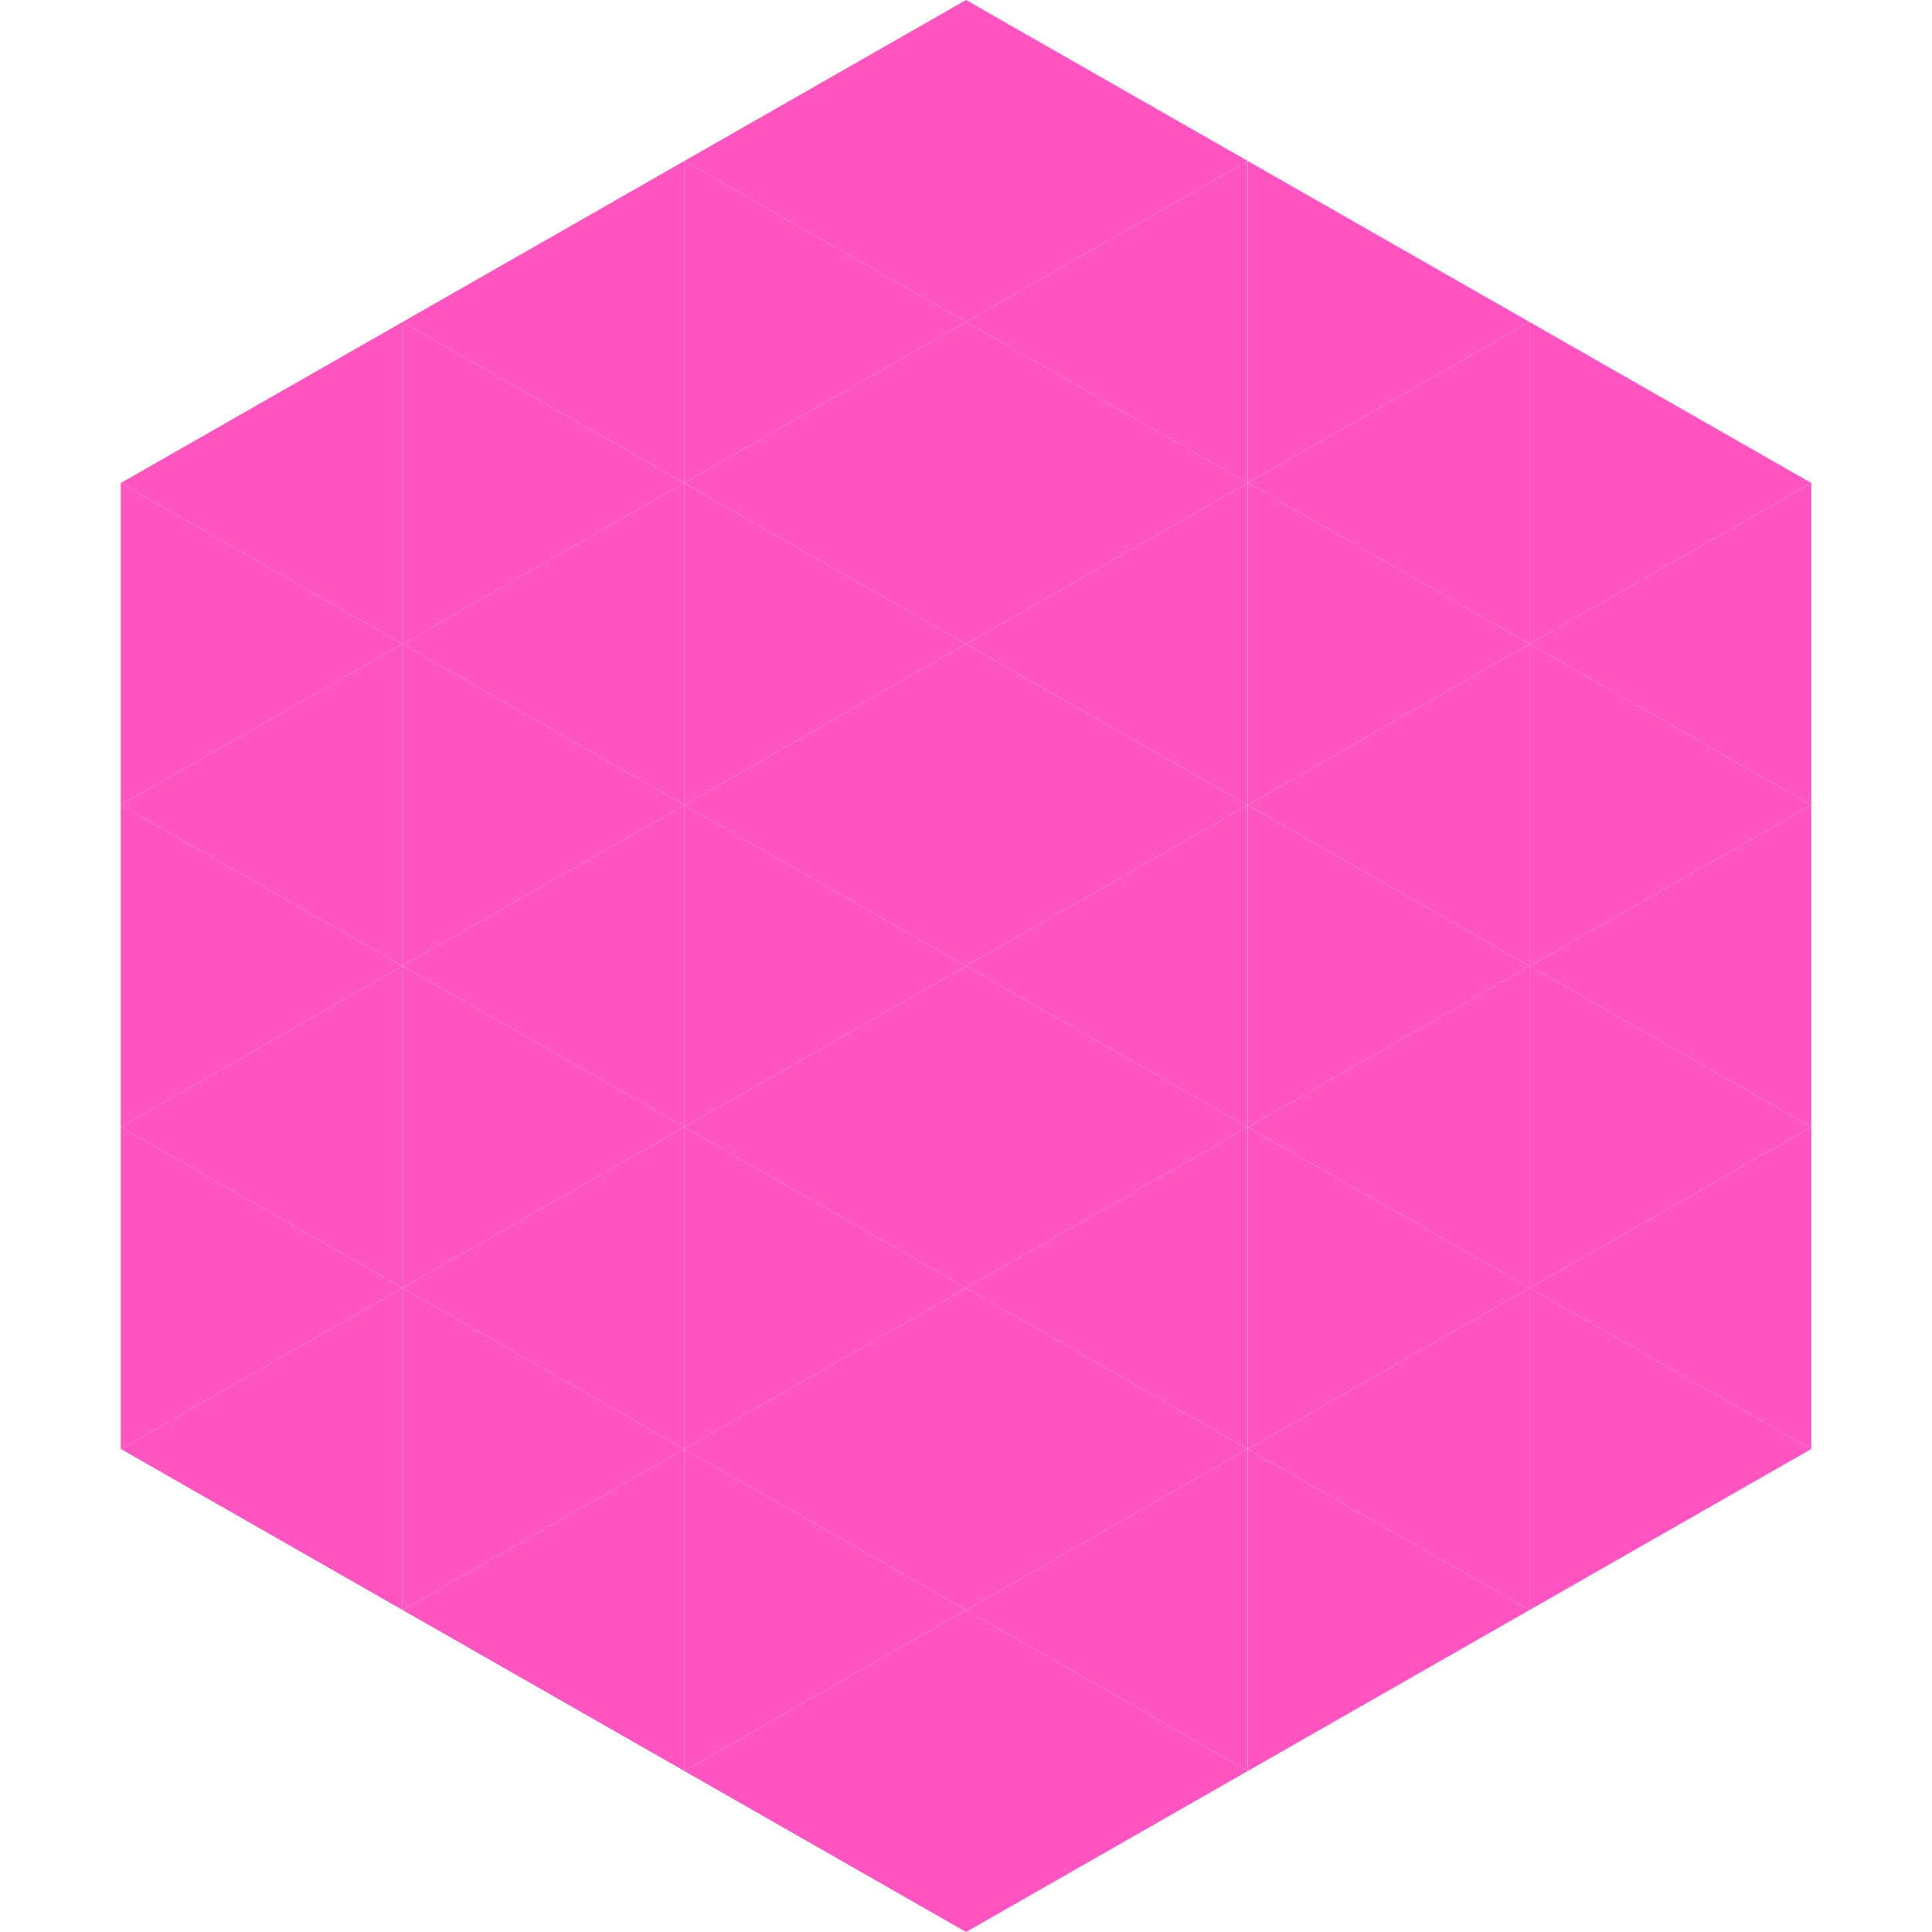 <?xml version="1.0"?>
<!-- Generated by SVGo -->
<svg width="240" height="240"
     xmlns="http://www.w3.org/2000/svg"
     xmlns:xlink="http://www.w3.org/1999/xlink">
<polygon points="50,40 15,60 50,80" style="fill:rgb(255,85,193)" />
<polygon points="190,40 225,60 190,80" style="fill:rgb(255,85,193)" />
<polygon points="15,60 50,80 15,100" style="fill:rgb(255,85,193)" />
<polygon points="225,60 190,80 225,100" style="fill:rgb(255,85,193)" />
<polygon points="50,80 15,100 50,120" style="fill:rgb(255,85,193)" />
<polygon points="190,80 225,100 190,120" style="fill:rgb(255,85,193)" />
<polygon points="15,100 50,120 15,140" style="fill:rgb(255,85,193)" />
<polygon points="225,100 190,120 225,140" style="fill:rgb(255,85,193)" />
<polygon points="50,120 15,140 50,160" style="fill:rgb(255,85,193)" />
<polygon points="190,120 225,140 190,160" style="fill:rgb(255,85,193)" />
<polygon points="15,140 50,160 15,180" style="fill:rgb(255,85,193)" />
<polygon points="225,140 190,160 225,180" style="fill:rgb(255,85,193)" />
<polygon points="50,160 15,180 50,200" style="fill:rgb(255,85,193)" />
<polygon points="190,160 225,180 190,200" style="fill:rgb(255,85,193)" />
<polygon points="15,180 50,200 15,220" style="fill:rgb(255,255,255); fill-opacity:0" />
<polygon points="225,180 190,200 225,220" style="fill:rgb(255,255,255); fill-opacity:0" />
<polygon points="50,0 85,20 50,40" style="fill:rgb(255,255,255); fill-opacity:0" />
<polygon points="190,0 155,20 190,40" style="fill:rgb(255,255,255); fill-opacity:0" />
<polygon points="85,20 50,40 85,60" style="fill:rgb(255,85,193)" />
<polygon points="155,20 190,40 155,60" style="fill:rgb(255,85,193)" />
<polygon points="50,40 85,60 50,80" style="fill:rgb(255,85,193)" />
<polygon points="190,40 155,60 190,80" style="fill:rgb(255,85,193)" />
<polygon points="85,60 50,80 85,100" style="fill:rgb(255,85,193)" />
<polygon points="155,60 190,80 155,100" style="fill:rgb(255,85,193)" />
<polygon points="50,80 85,100 50,120" style="fill:rgb(255,85,193)" />
<polygon points="190,80 155,100 190,120" style="fill:rgb(255,85,193)" />
<polygon points="85,100 50,120 85,140" style="fill:rgb(255,85,193)" />
<polygon points="155,100 190,120 155,140" style="fill:rgb(255,85,193)" />
<polygon points="50,120 85,140 50,160" style="fill:rgb(255,85,193)" />
<polygon points="190,120 155,140 190,160" style="fill:rgb(255,85,193)" />
<polygon points="85,140 50,160 85,180" style="fill:rgb(255,85,193)" />
<polygon points="155,140 190,160 155,180" style="fill:rgb(255,85,193)" />
<polygon points="50,160 85,180 50,200" style="fill:rgb(255,85,193)" />
<polygon points="190,160 155,180 190,200" style="fill:rgb(255,85,193)" />
<polygon points="85,180 50,200 85,220" style="fill:rgb(255,85,193)" />
<polygon points="155,180 190,200 155,220" style="fill:rgb(255,85,193)" />
<polygon points="120,0 85,20 120,40" style="fill:rgb(255,85,193)" />
<polygon points="120,0 155,20 120,40" style="fill:rgb(255,85,193)" />
<polygon points="85,20 120,40 85,60" style="fill:rgb(255,85,193)" />
<polygon points="155,20 120,40 155,60" style="fill:rgb(255,85,193)" />
<polygon points="120,40 85,60 120,80" style="fill:rgb(255,85,193)" />
<polygon points="120,40 155,60 120,80" style="fill:rgb(255,85,193)" />
<polygon points="85,60 120,80 85,100" style="fill:rgb(255,85,193)" />
<polygon points="155,60 120,80 155,100" style="fill:rgb(255,85,193)" />
<polygon points="120,80 85,100 120,120" style="fill:rgb(255,85,193)" />
<polygon points="120,80 155,100 120,120" style="fill:rgb(255,85,193)" />
<polygon points="85,100 120,120 85,140" style="fill:rgb(255,85,193)" />
<polygon points="155,100 120,120 155,140" style="fill:rgb(255,85,193)" />
<polygon points="120,120 85,140 120,160" style="fill:rgb(255,85,193)" />
<polygon points="120,120 155,140 120,160" style="fill:rgb(255,85,193)" />
<polygon points="85,140 120,160 85,180" style="fill:rgb(255,85,193)" />
<polygon points="155,140 120,160 155,180" style="fill:rgb(255,85,193)" />
<polygon points="120,160 85,180 120,200" style="fill:rgb(255,85,193)" />
<polygon points="120,160 155,180 120,200" style="fill:rgb(255,85,193)" />
<polygon points="85,180 120,200 85,220" style="fill:rgb(255,85,193)" />
<polygon points="155,180 120,200 155,220" style="fill:rgb(255,85,193)" />
<polygon points="120,200 85,220 120,240" style="fill:rgb(255,85,193)" />
<polygon points="120,200 155,220 120,240" style="fill:rgb(255,85,193)" />
<polygon points="85,220 120,240 85,260" style="fill:rgb(255,255,255); fill-opacity:0" />
<polygon points="155,220 120,240 155,260" style="fill:rgb(255,255,255); fill-opacity:0" />
</svg>
